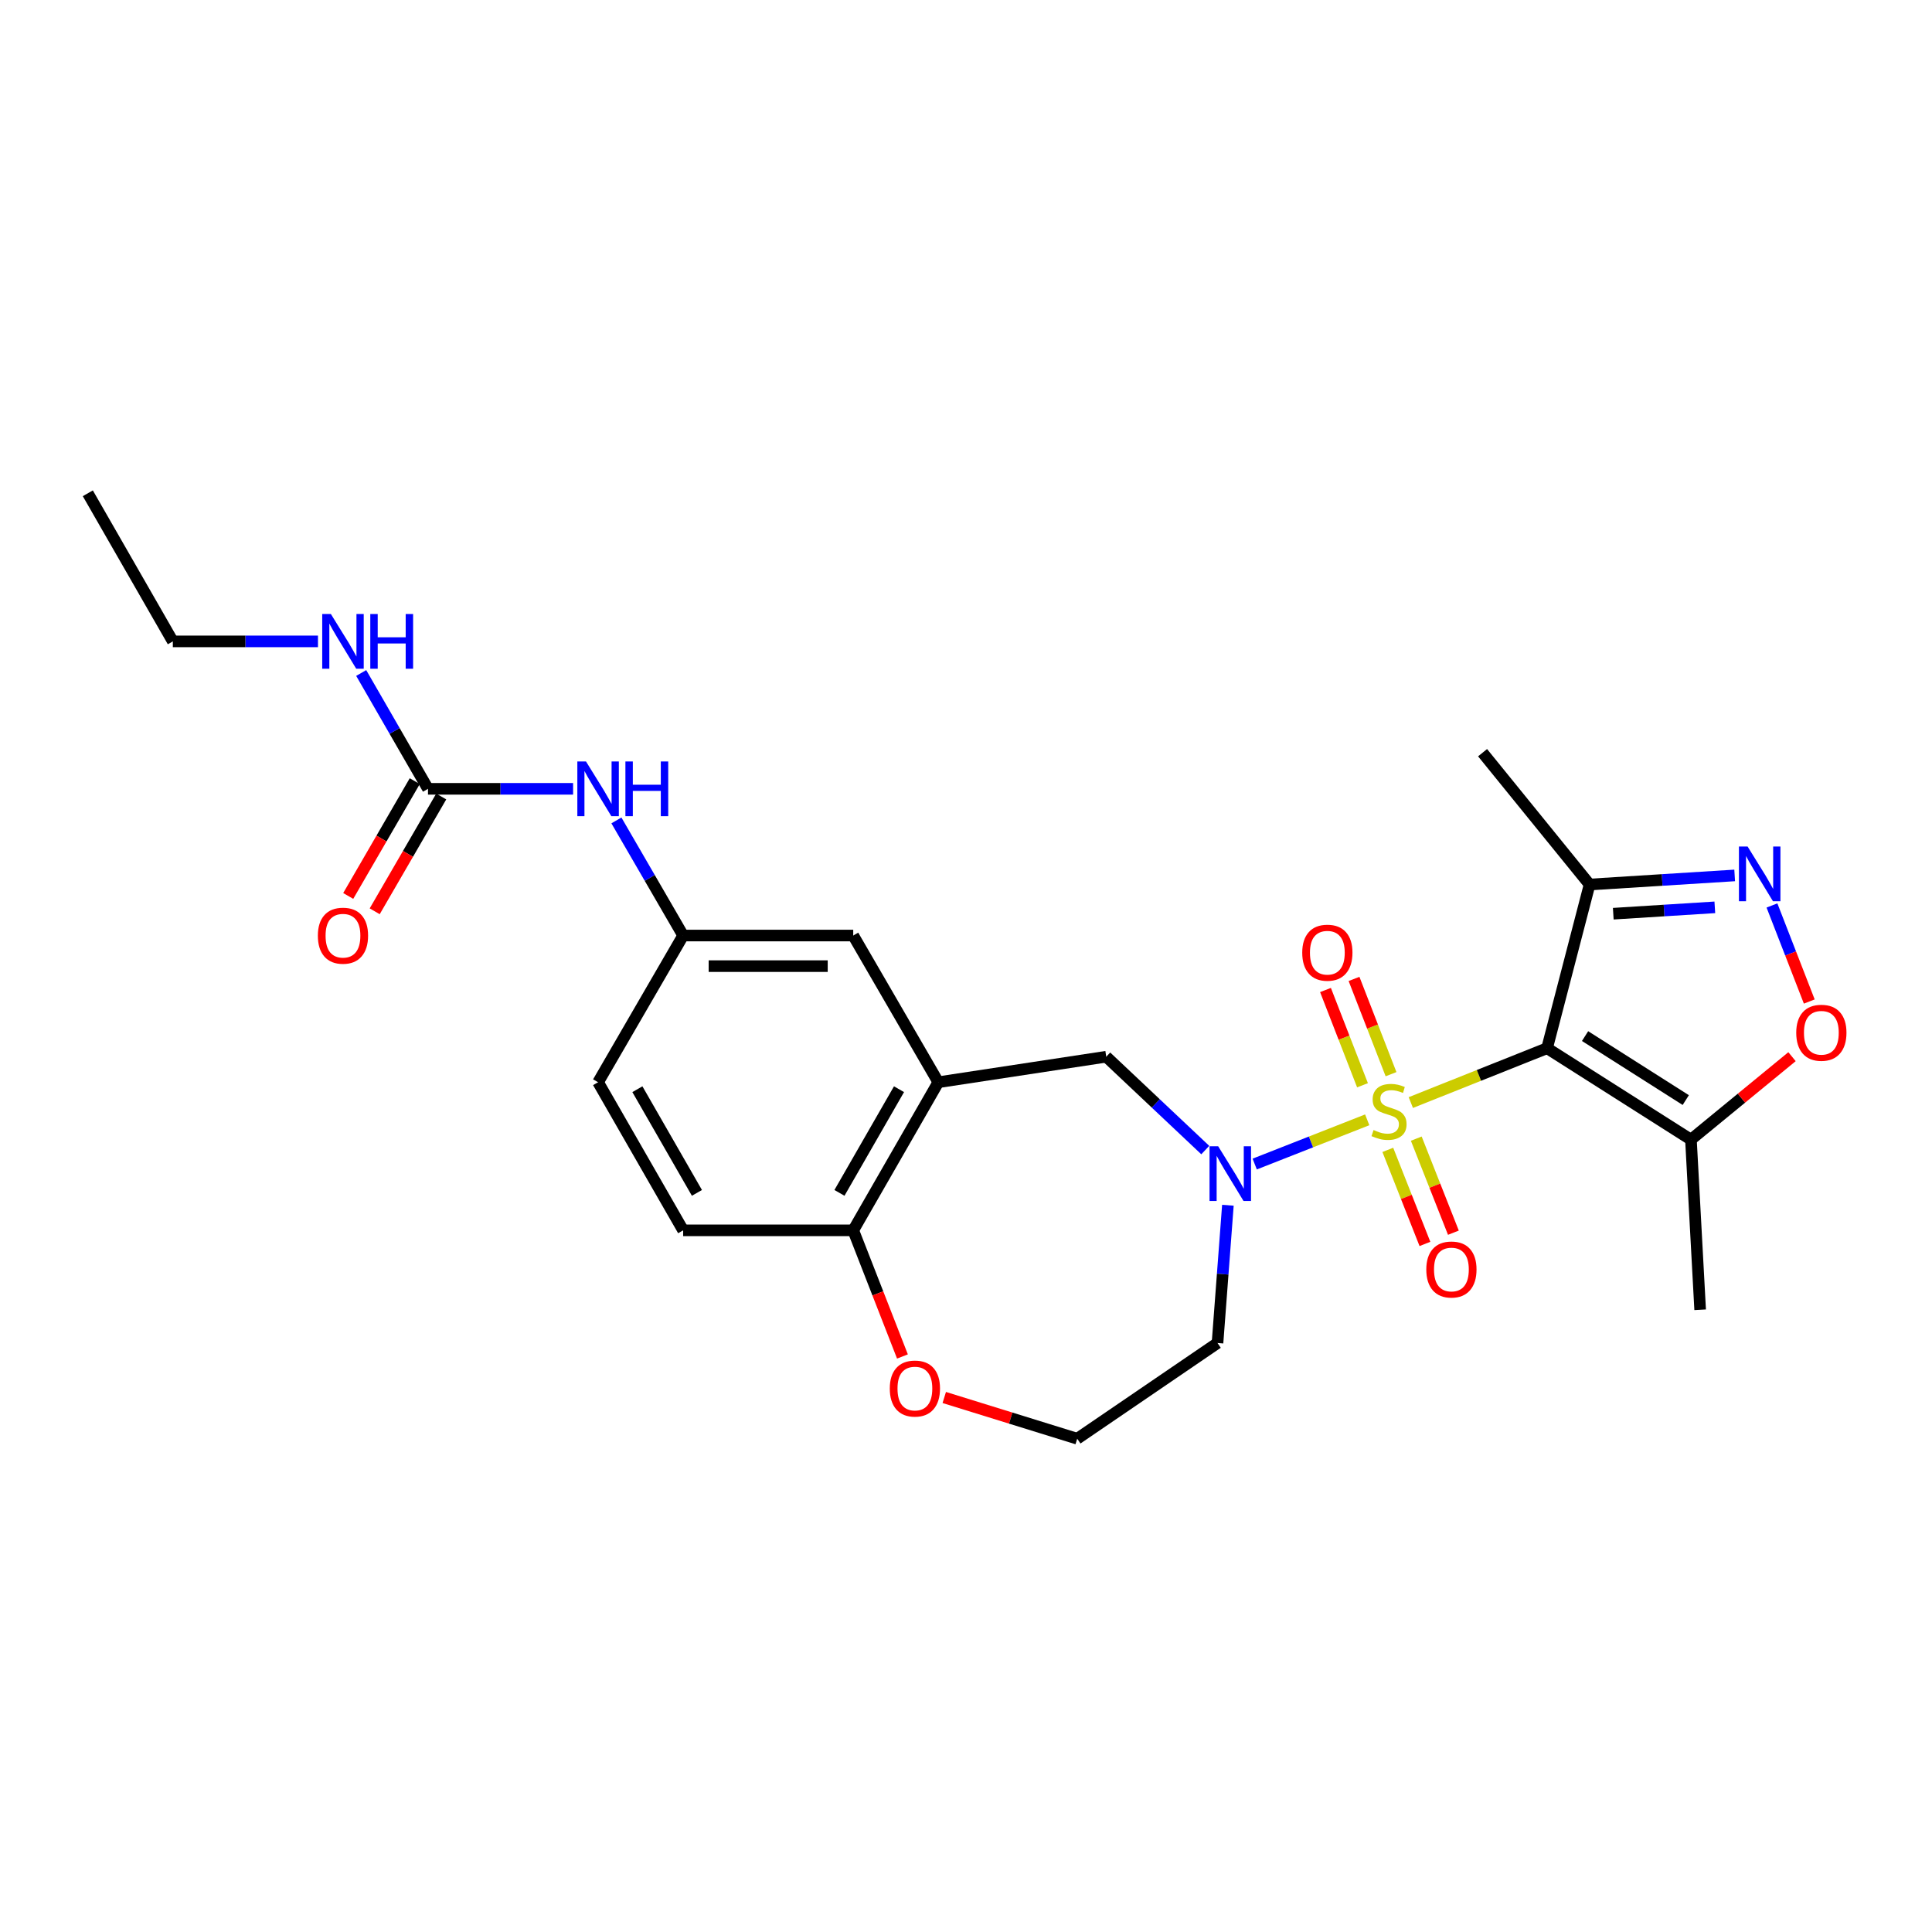 <?xml version='1.0' encoding='iso-8859-1'?>
<svg version='1.1' baseProfile='full'
              xmlns='http://www.w3.org/2000/svg'
                      xmlns:rdkit='http://www.rdkit.org/xml'
                      xmlns:xlink='http://www.w3.org/1999/xlink'
                  xml:space='preserve'
width='1000px' height='1000px' viewBox='0 0 1000 1000'>
<!-- END OF HEADER -->
<rect style='opacity:1.0;fill:#FFFFFF;stroke:none' width='1000' height='1000' x='0' y='0'> </rect>
<path class='bond-0' d='M 730.238,570.686 L 765.5,556.619' style='fill:none;fill-rule:evenodd;stroke:#CCCC00;stroke-width:6px;stroke-linecap:butt;stroke-linejoin:miter;stroke-opacity:1' />
<path class='bond-0' d='M 765.5,556.619 L 800.761,542.553' style='fill:none;fill-rule:evenodd;stroke:#000000;stroke-width:6px;stroke-linecap:butt;stroke-linejoin:miter;stroke-opacity:1' />
<path class='bond-1' d='M 707.669,579.622 L 678.552,591.065' style='fill:none;fill-rule:evenodd;stroke:#CCCC00;stroke-width:6px;stroke-linecap:butt;stroke-linejoin:miter;stroke-opacity:1' />
<path class='bond-1' d='M 678.552,591.065 L 649.434,602.508' style='fill:none;fill-rule:evenodd;stroke:#0000FF;stroke-width:6px;stroke-linecap:butt;stroke-linejoin:miter;stroke-opacity:1' />
<path class='bond-9' d='M 718.329,595.173 L 727.935,619.515' style='fill:none;fill-rule:evenodd;stroke:#CCCC00;stroke-width:6px;stroke-linecap:butt;stroke-linejoin:miter;stroke-opacity:1' />
<path class='bond-9' d='M 727.935,619.515 L 737.541,643.857' style='fill:none;fill-rule:evenodd;stroke:#FF0000;stroke-width:6px;stroke-linecap:butt;stroke-linejoin:miter;stroke-opacity:1' />
<path class='bond-9' d='M 733.064,589.358 L 742.671,613.7' style='fill:none;fill-rule:evenodd;stroke:#CCCC00;stroke-width:6px;stroke-linecap:butt;stroke-linejoin:miter;stroke-opacity:1' />
<path class='bond-9' d='M 742.671,613.7 L 752.277,638.041' style='fill:none;fill-rule:evenodd;stroke:#FF0000;stroke-width:6px;stroke-linecap:butt;stroke-linejoin:miter;stroke-opacity:1' />
<path class='bond-10' d='M 719.997,555.994 L 710.418,531.341' style='fill:none;fill-rule:evenodd;stroke:#CCCC00;stroke-width:6px;stroke-linecap:butt;stroke-linejoin:miter;stroke-opacity:1' />
<path class='bond-10' d='M 710.418,531.341 L 700.839,506.687' style='fill:none;fill-rule:evenodd;stroke:#FF0000;stroke-width:6px;stroke-linecap:butt;stroke-linejoin:miter;stroke-opacity:1' />
<path class='bond-10' d='M 705.231,561.732 L 695.652,537.078' style='fill:none;fill-rule:evenodd;stroke:#CCCC00;stroke-width:6px;stroke-linecap:butt;stroke-linejoin:miter;stroke-opacity:1' />
<path class='bond-10' d='M 695.652,537.078 L 686.073,512.424' style='fill:none;fill-rule:evenodd;stroke:#FF0000;stroke-width:6px;stroke-linecap:butt;stroke-linejoin:miter;stroke-opacity:1' />
<path class='bond-3' d='M 800.761,542.553 L 875.226,589.867' style='fill:none;fill-rule:evenodd;stroke:#000000;stroke-width:6px;stroke-linecap:butt;stroke-linejoin:miter;stroke-opacity:1' />
<path class='bond-3' d='M 820.427,536.279 L 872.552,569.398' style='fill:none;fill-rule:evenodd;stroke:#000000;stroke-width:6px;stroke-linecap:butt;stroke-linejoin:miter;stroke-opacity:1' />
<path class='bond-4' d='M 800.761,542.553 L 822.772,457.826' style='fill:none;fill-rule:evenodd;stroke:#000000;stroke-width:6px;stroke-linecap:butt;stroke-linejoin:miter;stroke-opacity:1' />
<path class='bond-7' d='M 623.845,595.273 L 598.216,571.113' style='fill:none;fill-rule:evenodd;stroke:#0000FF;stroke-width:6px;stroke-linecap:butt;stroke-linejoin:miter;stroke-opacity:1' />
<path class='bond-7' d='M 598.216,571.113 L 572.588,546.953' style='fill:none;fill-rule:evenodd;stroke:#000000;stroke-width:6px;stroke-linecap:butt;stroke-linejoin:miter;stroke-opacity:1' />
<path class='bond-17' d='M 635.557,623.835 L 632.869,659.489' style='fill:none;fill-rule:evenodd;stroke:#0000FF;stroke-width:6px;stroke-linecap:butt;stroke-linejoin:miter;stroke-opacity:1' />
<path class='bond-17' d='M 632.869,659.489 L 630.181,695.144' style='fill:none;fill-rule:evenodd;stroke:#000000;stroke-width:6px;stroke-linecap:butt;stroke-linejoin:miter;stroke-opacity:1' />
<path class='bond-2' d='M 897.863,453.119 L 860.318,455.472' style='fill:none;fill-rule:evenodd;stroke:#0000FF;stroke-width:6px;stroke-linecap:butt;stroke-linejoin:miter;stroke-opacity:1' />
<path class='bond-2' d='M 860.318,455.472 L 822.772,457.826' style='fill:none;fill-rule:evenodd;stroke:#000000;stroke-width:6px;stroke-linecap:butt;stroke-linejoin:miter;stroke-opacity:1' />
<path class='bond-2' d='M 887.59,469.636 L 861.309,471.283' style='fill:none;fill-rule:evenodd;stroke:#0000FF;stroke-width:6px;stroke-linecap:butt;stroke-linejoin:miter;stroke-opacity:1' />
<path class='bond-2' d='M 861.309,471.283 L 835.027,472.931' style='fill:none;fill-rule:evenodd;stroke:#000000;stroke-width:6px;stroke-linecap:butt;stroke-linejoin:miter;stroke-opacity:1' />
<path class='bond-26' d='M 917.165,468.671 L 926.823,493.53' style='fill:none;fill-rule:evenodd;stroke:#0000FF;stroke-width:6px;stroke-linecap:butt;stroke-linejoin:miter;stroke-opacity:1' />
<path class='bond-26' d='M 926.823,493.53 L 936.48,518.388' style='fill:none;fill-rule:evenodd;stroke:#FF0000;stroke-width:6px;stroke-linecap:butt;stroke-linejoin:miter;stroke-opacity:1' />
<path class='bond-5' d='M 875.226,589.867 L 901.386,568.4' style='fill:none;fill-rule:evenodd;stroke:#000000;stroke-width:6px;stroke-linecap:butt;stroke-linejoin:miter;stroke-opacity:1' />
<path class='bond-5' d='M 901.386,568.4 L 927.546,546.933' style='fill:none;fill-rule:evenodd;stroke:#FF0000;stroke-width:6px;stroke-linecap:butt;stroke-linejoin:miter;stroke-opacity:1' />
<path class='bond-22' d='M 875.226,589.867 L 879.996,677.929' style='fill:none;fill-rule:evenodd;stroke:#000000;stroke-width:6px;stroke-linecap:butt;stroke-linejoin:miter;stroke-opacity:1' />
<path class='bond-23' d='M 822.772,457.826 L 767.379,389.592' style='fill:none;fill-rule:evenodd;stroke:#000000;stroke-width:6px;stroke-linecap:butt;stroke-linejoin:miter;stroke-opacity:1' />
<path class='bond-6' d='M 485.669,560.163 L 572.588,546.953' style='fill:none;fill-rule:evenodd;stroke:#000000;stroke-width:6px;stroke-linecap:butt;stroke-linejoin:miter;stroke-opacity:1' />
<path class='bond-11' d='M 485.669,560.163 L 441.629,636.82' style='fill:none;fill-rule:evenodd;stroke:#000000;stroke-width:6px;stroke-linecap:butt;stroke-linejoin:miter;stroke-opacity:1' />
<path class='bond-11' d='M 465.327,563.77 L 434.499,617.43' style='fill:none;fill-rule:evenodd;stroke:#000000;stroke-width:6px;stroke-linecap:butt;stroke-linejoin:miter;stroke-opacity:1' />
<path class='bond-13' d='M 485.669,560.163 L 441.629,484.229' style='fill:none;fill-rule:evenodd;stroke:#000000;stroke-width:6px;stroke-linecap:butt;stroke-linejoin:miter;stroke-opacity:1' />
<path class='bond-8' d='M 221.526,408.294 L 259.078,408.294' style='fill:none;fill-rule:evenodd;stroke:#000000;stroke-width:6px;stroke-linecap:butt;stroke-linejoin:miter;stroke-opacity:1' />
<path class='bond-8' d='M 259.078,408.294 L 296.63,408.294' style='fill:none;fill-rule:evenodd;stroke:#0000FF;stroke-width:6px;stroke-linecap:butt;stroke-linejoin:miter;stroke-opacity:1' />
<path class='bond-16' d='M 214.673,404.323 L 197.456,434.033' style='fill:none;fill-rule:evenodd;stroke:#000000;stroke-width:6px;stroke-linecap:butt;stroke-linejoin:miter;stroke-opacity:1' />
<path class='bond-16' d='M 197.456,434.033 L 180.238,463.743' style='fill:none;fill-rule:evenodd;stroke:#FF0000;stroke-width:6px;stroke-linecap:butt;stroke-linejoin:miter;stroke-opacity:1' />
<path class='bond-16' d='M 228.38,412.266 L 211.162,441.976' style='fill:none;fill-rule:evenodd;stroke:#000000;stroke-width:6px;stroke-linecap:butt;stroke-linejoin:miter;stroke-opacity:1' />
<path class='bond-16' d='M 211.162,441.976 L 193.945,471.686' style='fill:none;fill-rule:evenodd;stroke:#FF0000;stroke-width:6px;stroke-linecap:butt;stroke-linejoin:miter;stroke-opacity:1' />
<path class='bond-18' d='M 221.526,408.294 L 204.242,378.319' style='fill:none;fill-rule:evenodd;stroke:#000000;stroke-width:6px;stroke-linecap:butt;stroke-linejoin:miter;stroke-opacity:1' />
<path class='bond-18' d='M 204.242,378.319 L 186.957,348.343' style='fill:none;fill-rule:evenodd;stroke:#0000FF;stroke-width:6px;stroke-linecap:butt;stroke-linejoin:miter;stroke-opacity:1' />
<path class='bond-19' d='M 441.629,636.82 L 353.593,636.82' style='fill:none;fill-rule:evenodd;stroke:#000000;stroke-width:6px;stroke-linecap:butt;stroke-linejoin:miter;stroke-opacity:1' />
<path class='bond-27' d='M 441.629,636.82 L 454.368,669.464' style='fill:none;fill-rule:evenodd;stroke:#000000;stroke-width:6px;stroke-linecap:butt;stroke-linejoin:miter;stroke-opacity:1' />
<path class='bond-27' d='M 454.368,669.464 L 467.106,702.109' style='fill:none;fill-rule:evenodd;stroke:#FF0000;stroke-width:6px;stroke-linecap:butt;stroke-linejoin:miter;stroke-opacity:1' />
<path class='bond-12' d='M 319.052,424.648 L 336.323,454.439' style='fill:none;fill-rule:evenodd;stroke:#0000FF;stroke-width:6px;stroke-linecap:butt;stroke-linejoin:miter;stroke-opacity:1' />
<path class='bond-12' d='M 336.323,454.439 L 353.593,484.229' style='fill:none;fill-rule:evenodd;stroke:#000000;stroke-width:6px;stroke-linecap:butt;stroke-linejoin:miter;stroke-opacity:1' />
<path class='bond-14' d='M 441.629,484.229 L 353.593,484.229' style='fill:none;fill-rule:evenodd;stroke:#000000;stroke-width:6px;stroke-linecap:butt;stroke-linejoin:miter;stroke-opacity:1' />
<path class='bond-14' d='M 428.424,500.07 L 366.799,500.07' style='fill:none;fill-rule:evenodd;stroke:#000000;stroke-width:6px;stroke-linecap:butt;stroke-linejoin:miter;stroke-opacity:1' />
<path class='bond-21' d='M 353.593,484.229 L 309.571,560.163' style='fill:none;fill-rule:evenodd;stroke:#000000;stroke-width:6px;stroke-linecap:butt;stroke-linejoin:miter;stroke-opacity:1' />
<path class='bond-15' d='M 488.749,723.337 L 523.157,734.006' style='fill:none;fill-rule:evenodd;stroke:#FF0000;stroke-width:6px;stroke-linecap:butt;stroke-linejoin:miter;stroke-opacity:1' />
<path class='bond-15' d='M 523.157,734.006 L 557.564,744.675' style='fill:none;fill-rule:evenodd;stroke:#000000;stroke-width:6px;stroke-linecap:butt;stroke-linejoin:miter;stroke-opacity:1' />
<path class='bond-20' d='M 630.181,695.144 L 557.564,744.675' style='fill:none;fill-rule:evenodd;stroke:#000000;stroke-width:6px;stroke-linecap:butt;stroke-linejoin:miter;stroke-opacity:1' />
<path class='bond-24' d='M 164.58,331.981 L 127.02,331.981' style='fill:none;fill-rule:evenodd;stroke:#0000FF;stroke-width:6px;stroke-linecap:butt;stroke-linejoin:miter;stroke-opacity:1' />
<path class='bond-24' d='M 127.02,331.981 L 89.459,331.981' style='fill:none;fill-rule:evenodd;stroke:#000000;stroke-width:6px;stroke-linecap:butt;stroke-linejoin:miter;stroke-opacity:1' />
<path class='bond-28' d='M 353.593,636.82 L 309.571,560.163' style='fill:none;fill-rule:evenodd;stroke:#000000;stroke-width:6px;stroke-linecap:butt;stroke-linejoin:miter;stroke-opacity:1' />
<path class='bond-28' d='M 360.728,617.432 L 329.912,563.773' style='fill:none;fill-rule:evenodd;stroke:#000000;stroke-width:6px;stroke-linecap:butt;stroke-linejoin:miter;stroke-opacity:1' />
<path class='bond-25' d='M 89.459,331.981 L 45.455,255.325' style='fill:none;fill-rule:evenodd;stroke:#000000;stroke-width:6px;stroke-linecap:butt;stroke-linejoin:miter;stroke-opacity:1' />
<path  class='atom-0' d='M 710.956 584.907
Q 711.276 585.027, 712.596 585.587
Q 713.916 586.147, 715.356 586.507
Q 716.836 586.827, 718.276 586.827
Q 720.956 586.827, 722.516 585.547
Q 724.076 584.227, 724.076 581.947
Q 724.076 580.387, 723.276 579.427
Q 722.516 578.467, 721.316 577.947
Q 720.116 577.427, 718.116 576.827
Q 715.596 576.067, 714.076 575.347
Q 712.596 574.627, 711.516 573.107
Q 710.476 571.587, 710.476 569.027
Q 710.476 565.467, 712.876 563.267
Q 715.316 561.067, 720.116 561.067
Q 723.396 561.067, 727.116 562.627
L 726.196 565.707
Q 722.796 564.307, 720.236 564.307
Q 717.476 564.307, 715.956 565.467
Q 714.436 566.587, 714.476 568.547
Q 714.476 570.067, 715.236 570.987
Q 716.036 571.907, 717.156 572.427
Q 718.316 572.947, 720.236 573.547
Q 722.796 574.347, 724.316 575.147
Q 725.836 575.947, 726.916 577.587
Q 728.036 579.187, 728.036 581.947
Q 728.036 585.867, 725.396 587.987
Q 722.796 590.067, 718.436 590.067
Q 715.916 590.067, 713.996 589.507
Q 712.116 588.987, 709.876 588.067
L 710.956 584.907
' fill='#CCCC00'/>
<path  class='atom-2' d='M 630.531 593.317
L 639.811 608.317
Q 640.731 609.797, 642.211 612.477
Q 643.691 615.157, 643.771 615.317
L 643.771 593.317
L 647.531 593.317
L 647.531 621.637
L 643.651 621.637
L 633.691 605.237
Q 632.531 603.317, 631.291 601.117
Q 630.091 598.917, 629.731 598.237
L 629.731 621.637
L 626.051 621.637
L 626.051 593.317
L 630.531 593.317
' fill='#0000FF'/>
<path  class='atom-3' d='M 904.548 438.148
L 913.828 453.148
Q 914.748 454.628, 916.228 457.308
Q 917.708 459.988, 917.788 460.148
L 917.788 438.148
L 921.548 438.148
L 921.548 466.468
L 917.668 466.468
L 907.708 450.068
Q 906.548 448.148, 905.308 445.948
Q 904.108 443.748, 903.748 443.068
L 903.748 466.468
L 900.068 466.468
L 900.068 438.148
L 904.548 438.148
' fill='#0000FF'/>
<path  class='atom-6' d='M 929.729 534.553
Q 929.729 527.753, 933.089 523.953
Q 936.449 520.153, 942.729 520.153
Q 949.009 520.153, 952.369 523.953
Q 955.729 527.753, 955.729 534.553
Q 955.729 541.433, 952.329 545.353
Q 948.929 549.233, 942.729 549.233
Q 936.489 549.233, 933.089 545.353
Q 929.729 541.473, 929.729 534.553
M 942.729 546.033
Q 947.049 546.033, 949.369 543.153
Q 951.729 540.233, 951.729 534.553
Q 951.729 528.993, 949.369 526.193
Q 947.049 523.353, 942.729 523.353
Q 938.409 523.353, 936.049 526.153
Q 933.729 528.953, 933.729 534.553
Q 933.729 540.273, 936.049 543.153
Q 938.409 546.033, 942.729 546.033
' fill='#FF0000'/>
<path  class='atom-10' d='M 738.247 657.089
Q 738.247 650.289, 741.607 646.489
Q 744.967 642.689, 751.247 642.689
Q 757.527 642.689, 760.887 646.489
Q 764.247 650.289, 764.247 657.089
Q 764.247 663.969, 760.847 667.889
Q 757.447 671.769, 751.247 671.769
Q 745.007 671.769, 741.607 667.889
Q 738.247 664.009, 738.247 657.089
M 751.247 668.569
Q 755.567 668.569, 757.887 665.689
Q 760.247 662.769, 760.247 657.089
Q 760.247 651.529, 757.887 648.729
Q 755.567 645.889, 751.247 645.889
Q 746.927 645.889, 744.567 648.689
Q 742.247 651.489, 742.247 657.089
Q 742.247 662.809, 744.567 665.689
Q 746.927 668.569, 751.247 668.569
' fill='#FF0000'/>
<path  class='atom-11' d='M 674.035 493.11
Q 674.035 486.31, 677.395 482.51
Q 680.755 478.71, 687.035 478.71
Q 693.315 478.71, 696.675 482.51
Q 700.035 486.31, 700.035 493.11
Q 700.035 499.99, 696.635 503.91
Q 693.235 507.79, 687.035 507.79
Q 680.795 507.79, 677.395 503.91
Q 674.035 500.03, 674.035 493.11
M 687.035 504.59
Q 691.355 504.59, 693.675 501.71
Q 696.035 498.79, 696.035 493.11
Q 696.035 487.55, 693.675 484.75
Q 691.355 481.91, 687.035 481.91
Q 682.715 481.91, 680.355 484.71
Q 678.035 487.51, 678.035 493.11
Q 678.035 498.83, 680.355 501.71
Q 682.715 504.59, 687.035 504.59
' fill='#FF0000'/>
<path  class='atom-13' d='M 303.311 394.134
L 312.591 409.134
Q 313.511 410.614, 314.991 413.294
Q 316.471 415.974, 316.551 416.134
L 316.551 394.134
L 320.311 394.134
L 320.311 422.454
L 316.431 422.454
L 306.471 406.054
Q 305.311 404.134, 304.071 401.934
Q 302.871 399.734, 302.511 399.054
L 302.511 422.454
L 298.831 422.454
L 298.831 394.134
L 303.311 394.134
' fill='#0000FF'/>
<path  class='atom-13' d='M 323.711 394.134
L 327.551 394.134
L 327.551 406.174
L 342.031 406.174
L 342.031 394.134
L 345.871 394.134
L 345.871 422.454
L 342.031 422.454
L 342.031 409.374
L 327.551 409.374
L 327.551 422.454
L 323.711 422.454
L 323.711 394.134
' fill='#0000FF'/>
<path  class='atom-16' d='M 460.55 718.704
Q 460.55 711.904, 463.91 708.104
Q 467.27 704.304, 473.55 704.304
Q 479.83 704.304, 483.19 708.104
Q 486.55 711.904, 486.55 718.704
Q 486.55 725.584, 483.15 729.504
Q 479.75 733.384, 473.55 733.384
Q 467.31 733.384, 463.91 729.504
Q 460.55 725.624, 460.55 718.704
M 473.55 730.184
Q 477.87 730.184, 480.19 727.304
Q 482.55 724.384, 482.55 718.704
Q 482.55 713.144, 480.19 710.344
Q 477.87 707.504, 473.55 707.504
Q 469.23 707.504, 466.87 710.304
Q 464.55 713.104, 464.55 718.704
Q 464.55 724.424, 466.87 727.304
Q 469.23 730.184, 473.55 730.184
' fill='#FF0000'/>
<path  class='atom-17' d='M 164.522 484.309
Q 164.522 477.509, 167.882 473.709
Q 171.242 469.909, 177.522 469.909
Q 183.802 469.909, 187.162 473.709
Q 190.522 477.509, 190.522 484.309
Q 190.522 491.189, 187.122 495.109
Q 183.722 498.989, 177.522 498.989
Q 171.282 498.989, 167.882 495.109
Q 164.522 491.229, 164.522 484.309
M 177.522 495.789
Q 181.842 495.789, 184.162 492.909
Q 186.522 489.989, 186.522 484.309
Q 186.522 478.749, 184.162 475.949
Q 181.842 473.109, 177.522 473.109
Q 173.202 473.109, 170.842 475.909
Q 168.522 478.709, 168.522 484.309
Q 168.522 490.029, 170.842 492.909
Q 173.202 495.789, 177.522 495.789
' fill='#FF0000'/>
<path  class='atom-19' d='M 171.262 317.821
L 180.542 332.821
Q 181.462 334.301, 182.942 336.981
Q 184.422 339.661, 184.502 339.821
L 184.502 317.821
L 188.262 317.821
L 188.262 346.141
L 184.382 346.141
L 174.422 329.741
Q 173.262 327.821, 172.022 325.621
Q 170.822 323.421, 170.462 322.741
L 170.462 346.141
L 166.782 346.141
L 166.782 317.821
L 171.262 317.821
' fill='#0000FF'/>
<path  class='atom-19' d='M 191.662 317.821
L 195.502 317.821
L 195.502 329.861
L 209.982 329.861
L 209.982 317.821
L 213.822 317.821
L 213.822 346.141
L 209.982 346.141
L 209.982 333.061
L 195.502 333.061
L 195.502 346.141
L 191.662 346.141
L 191.662 317.821
' fill='#0000FF'/>
</svg>
